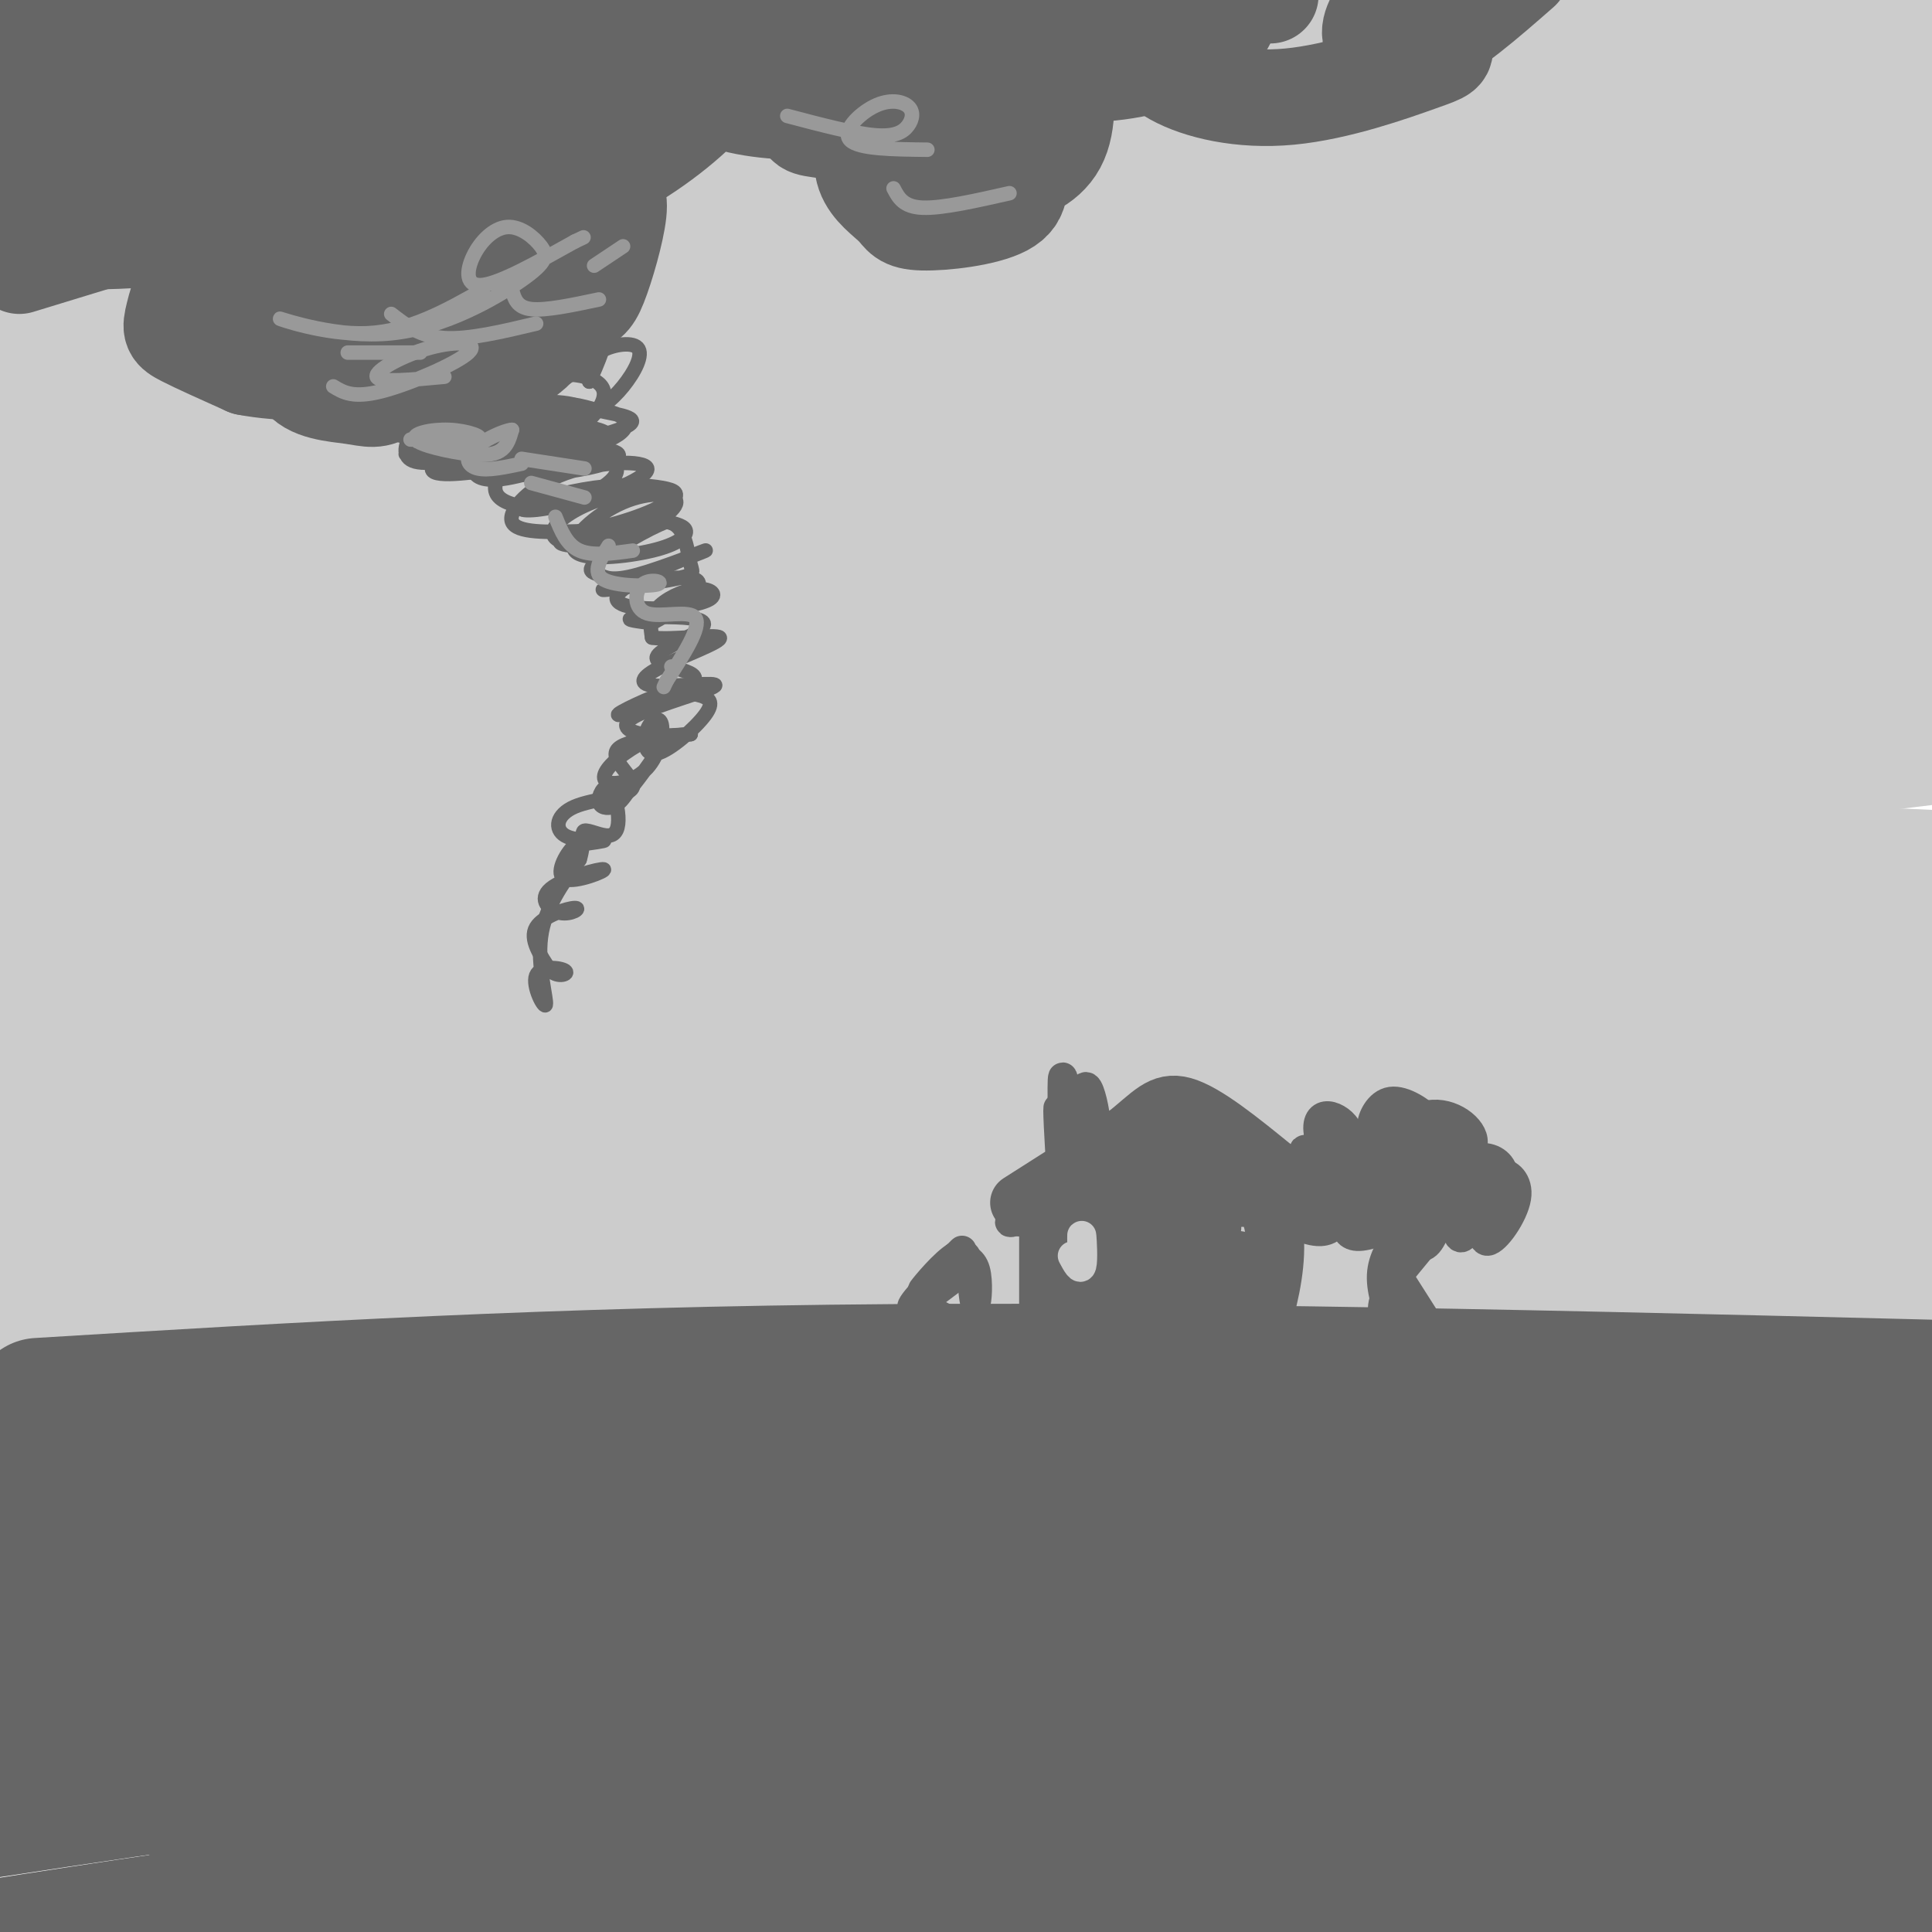 <svg viewBox='0 0 400 400' version='1.1' xmlns='http://www.w3.org/2000/svg' xmlns:xlink='http://www.w3.org/1999/xlink'><g fill='none' stroke='rgb(204,204,204)' stroke-width='28' stroke-linecap='round' stroke-linejoin='round'><path d='M32,15c-2.667,-1.333 -5.333,-2.667 -12,-2c-6.667,0.667 -17.333,3.333 -28,6'/><path d='M5,19c0.000,0.000 102.000,-20.000 102,-20'/><path d='M104,0c0.000,0.000 -136.000,37.000 -136,37'/><path d='M2,36c33.083,-7.917 66.167,-15.833 104,-23c37.833,-7.167 80.417,-13.583 123,-20'/><path d='M122,13c0.000,0.000 -143.000,33.000 -143,33'/><path d='M25,47c0.000,0.000 276.000,-58.000 276,-58'/><path d='M242,6c-24.000,4.750 -48.000,9.500 -96,22c-48.000,12.500 -120.000,32.750 -192,53'/><path d='M60,64c68.583,-16.000 137.167,-32.000 195,-44c57.833,-12.000 104.917,-20.000 152,-28'/><path d='M363,6c-46.917,8.500 -93.833,17.000 -159,32c-65.167,15.000 -148.583,36.500 -232,58'/><path d='M21,88c19.083,-5.500 38.167,-11.000 104,-24c65.833,-13.000 178.417,-33.500 291,-54'/><path d='M379,16c-66.250,11.500 -132.500,23.000 -200,38c-67.500,15.000 -136.250,33.500 -205,52'/><path d='M79,103c61.250,-12.167 122.500,-24.333 177,-34c54.500,-9.667 102.250,-16.833 150,-24'/><path d='M404,45c-69.311,7.956 -138.622,15.911 -198,25c-59.378,9.089 -108.822,19.311 -147,28c-38.178,8.689 -65.089,15.844 -92,23'/><path d='M45,108c51.083,-11.500 102.167,-23.000 163,-35c60.833,-12.000 131.417,-24.500 202,-37'/><path d='M376,36c-65.533,11.778 -131.067,23.556 -171,31c-39.933,7.444 -54.267,10.556 -93,21c-38.733,10.444 -101.867,28.222 -165,46'/><path d='M107,119c59.667,-9.917 119.333,-19.833 173,-27c53.667,-7.167 101.333,-11.583 149,-16'/><path d='M396,81c-54.250,4.833 -108.500,9.667 -175,20c-66.500,10.333 -145.250,26.167 -224,42'/><path d='M53,144c0.000,0.000 376.000,-62.000 376,-62'/><path d='M389,82c-23.022,2.089 -46.044,4.178 -97,11c-50.956,6.822 -129.844,18.378 -195,30c-65.156,11.622 -116.578,23.311 -168,35'/><path d='M47,148c0.000,0.000 371.000,-44.000 371,-44'/><path d='M388,101c-86.583,8.000 -173.167,16.000 -243,25c-69.833,9.000 -122.917,19.000 -176,29'/><path d='M37,153c49.167,-6.083 98.333,-12.167 167,-17c68.667,-4.833 156.833,-8.417 245,-12'/><path d='M365,130c-64.000,5.083 -128.000,10.167 -190,19c-62.000,8.833 -122.000,21.417 -182,34'/><path d='M20,189c73.333,-9.250 146.667,-18.500 214,-25c67.333,-6.500 128.667,-10.250 190,-14'/><path d='M335,152c-53.583,3.417 -107.167,6.833 -164,13c-56.833,6.167 -116.917,15.083 -177,24'/><path d='M42,193c62.400,-4.956 124.800,-9.911 185,-12c60.200,-2.089 118.200,-1.311 156,0c37.800,1.311 55.400,3.156 73,5'/><path d='M383,201c-97.167,3.333 -194.333,6.667 -266,11c-71.667,4.333 -117.833,9.667 -164,15'/><path d='M6,225c60.500,-5.833 121.000,-11.667 195,-16c74.000,-4.333 161.500,-7.167 249,-10'/><path d='M366,208c-107.250,10.333 -214.500,20.667 -280,28c-65.500,7.333 -89.250,11.667 -113,16'/><path d='M21,254c58.833,-5.583 117.667,-11.167 195,-15c77.333,-3.833 173.167,-5.917 269,-8'/><path d='M380,235c-50.978,1.644 -101.956,3.289 -139,5c-37.044,1.711 -60.156,3.489 -101,8c-40.844,4.511 -99.422,11.756 -158,19'/><path d='M54,266c42.881,-4.339 85.762,-8.679 158,-10c72.238,-1.321 173.833,0.375 170,0c-3.833,-0.375 -113.095,-2.821 -199,-1c-85.905,1.821 -148.452,7.911 -211,14'/><path d='M29,265c72.156,-4.111 144.311,-8.222 210,-7c65.689,1.222 124.911,7.778 152,10c27.089,2.222 22.044,0.111 17,-2'/><path d='M392,251c-44.881,-3.542 -89.762,-7.083 -151,-7c-61.238,0.083 -138.833,3.792 -168,4c-29.167,0.208 -9.905,-3.083 55,-10c64.905,-6.917 175.452,-17.458 286,-28'/><path d='M332,199c-62.083,1.750 -124.167,3.500 -194,9c-69.833,5.500 -147.417,14.750 -225,24'/><path d='M6,200c0.000,0.000 432.000,-52.000 432,-52'/><path d='M395,139c-83.467,6.667 -166.933,13.333 -223,19c-56.067,5.667 -84.733,10.333 -129,18c-44.267,7.667 -104.133,18.333 -164,29'/><path d='M77,174c0.000,0.000 351.000,-60.000 351,-60'/><path d='M373,108c-94.417,7.917 -188.833,15.833 -261,24c-72.167,8.167 -122.083,16.583 -172,25'/><path d='M21,141c0.000,0.000 410.000,-59.000 410,-59'/><path d='M289,97c-29.500,3.750 -59.000,7.500 -120,20c-61.000,12.500 -153.500,33.750 -246,55'/><path d='M15,160c69.435,-14.000 138.869,-28.000 203,-39c64.131,-11.000 122.958,-19.000 112,-17c-10.958,2.000 -91.702,14.000 -160,27c-68.298,13.000 -124.149,27.000 -180,41'/><path d='M39,157c72.750,-19.833 145.500,-39.667 208,-55c62.500,-15.333 114.750,-26.167 167,-37'/><path d='M390,64c-93.933,15.000 -187.867,30.000 -193,29c-5.133,-1.000 78.533,-18.000 131,-27c52.467,-9.000 73.733,-10.000 95,-11'/></g>
<g fill='none' stroke='rgb(102,102,102)' stroke-width='28' stroke-linecap='round' stroke-linejoin='round'><path d='M8,291c53.333,-3.250 106.667,-6.500 177,-7c70.333,-0.500 157.667,1.750 245,4'/><path d='M381,292c-43.583,0.167 -87.167,0.333 -152,5c-64.833,4.667 -150.917,13.833 -237,23'/><path d='M0,316c72.833,-9.583 145.667,-19.167 217,-23c71.333,-3.833 141.167,-1.917 211,0'/><path d='M385,296c-7.356,-0.667 -14.711,-1.333 -57,0c-42.289,1.333 -119.511,4.667 -185,11c-65.489,6.333 -119.244,15.667 -173,25'/><path d='M49,333c80.333,-6.083 160.667,-12.167 224,-15c63.333,-2.833 109.667,-2.417 156,-2'/><path d='M356,316c-92.167,4.500 -184.333,9.000 -245,14c-60.667,5.000 -89.833,10.500 -119,16'/><path d='M71,349c70.083,-4.833 140.167,-9.667 200,-12c59.833,-2.333 109.417,-2.167 159,-2'/><path d='M369,341c-83.250,4.417 -166.500,8.833 -244,17c-77.500,8.167 -149.250,20.083 -221,32'/><path d='M43,377c43.372,-6.059 86.743,-12.118 166,-17c79.257,-4.882 194.399,-8.587 195,-10c0.601,-1.413 -113.338,-0.534 -180,1c-66.662,1.534 -86.046,3.724 -124,8c-37.954,4.276 -94.477,10.638 -151,17'/><path d='M14,363c4.896,-2.130 9.792,-4.261 78,-11c68.208,-6.739 199.727,-18.088 245,-23c45.273,-4.912 4.300,-3.389 -36,-3c-40.300,0.389 -79.927,-0.357 -127,3c-47.073,3.357 -101.592,10.816 -135,16c-33.408,5.184 -45.704,8.092 -58,11'/><path d='M53,372c49.250,-4.417 98.500,-8.833 160,-11c61.500,-2.167 135.250,-2.083 209,-2'/><path d='M363,368c-80.583,5.167 -161.167,10.333 -227,17c-65.833,6.667 -116.917,14.833 -168,23'/><path d='M38,405c64.333,-7.333 128.667,-14.667 193,-19c64.333,-4.333 128.667,-5.667 193,-7'/><path d='M385,379c-55.833,0.917 -111.667,1.833 -176,7c-64.333,5.167 -137.167,14.583 -210,24'/><path d='M116,403c45.667,-3.583 91.333,-7.167 142,-9c50.667,-1.833 106.333,-1.917 162,-2'/><path d='M393,390c-69.600,3.356 -139.200,6.711 -167,9c-27.800,2.289 -13.800,3.511 28,2c41.800,-1.511 111.400,-5.756 181,-10'/><path d='M392,392c0.000,0.000 -251.000,17.000 -251,17'/><path d='M227,405c0.000,0.000 200.000,-1.000 200,-1'/></g>
<g fill='none' stroke='rgb(102,102,102)' stroke-width='6' stroke-linecap='round' stroke-linejoin='round'><path d='M214,246c0.000,0.000 0.000,30.000 0,30'/></g>
<g fill='none' stroke='rgb(102,102,102)' stroke-width='12' stroke-linecap='round' stroke-linejoin='round'><path d='M219,250c0.000,0.000 -1.000,26.000 -1,26'/><path d='M217,248c0.000,0.000 44.000,0.000 44,0'/><path d='M261,248c6.533,7.244 0.867,25.356 -2,32c-2.867,6.644 -2.933,1.822 -3,-3'/><path d='M251,254c-2.792,11.667 -5.583,23.333 -5,21c0.583,-2.333 4.542,-18.667 4,-20c-0.542,-1.333 -5.583,12.333 -7,15c-1.417,2.667 0.792,-5.667 3,-14'/><path d='M246,256c0.058,-3.442 -1.298,-5.046 -4,-1c-2.702,4.046 -6.749,13.742 -8,13c-1.251,-0.742 0.293,-11.920 0,-12c-0.293,-0.080 -2.425,10.940 -4,11c-1.575,0.060 -2.593,-10.840 -3,-14c-0.407,-3.160 -0.204,1.420 0,6'/><path d='M227,259c0.335,3.002 1.172,7.506 2,8c0.828,0.494 1.646,-3.021 8,-5c6.354,-1.979 18.244,-2.423 23,0c4.756,2.423 2.378,7.711 0,13'/><path d='M260,275c-0.978,-1.311 -3.422,-11.089 -5,-13c-1.578,-1.911 -2.289,4.044 -3,10'/><path d='M211,249c0.000,0.000 22.000,-14.000 22,-14'/><path d='M233,235c5.244,-4.089 7.356,-7.311 12,-6c4.644,1.311 11.822,7.156 19,13'/><path d='M264,242c6.244,4.778 12.356,10.222 9,10c-3.356,-0.222 -16.178,-6.111 -29,-12'/><path d='M244,240c-4.262,-2.857 -0.417,-4.000 -2,-2c-1.583,2.000 -8.595,7.143 -9,8c-0.405,0.857 5.798,-2.571 12,-6'/></g>
<g fill='none' stroke='rgb(102,102,102)' stroke-width='6' stroke-linecap='round' stroke-linejoin='round'><path d='M289,276c-1.583,-4.250 -3.167,-8.500 -3,-12c0.167,-3.500 2.083,-6.250 4,-9'/><path d='M290,255c-0.940,-2.095 -5.292,-2.833 -7,-5c-1.708,-2.167 -0.774,-5.762 0,-6c0.774,-0.238 1.387,2.881 2,6'/><path d='M285,250c0.333,0.833 0.167,-0.083 0,-1'/><path d='M279,240c-2.621,1.965 -5.242,3.931 -4,5c1.242,1.069 6.347,1.242 9,0c2.653,-1.242 2.854,-3.897 2,-6c-0.854,-2.103 -2.762,-3.652 -4,-2c-1.238,1.652 -1.806,6.505 -1,9c0.806,2.495 2.986,2.633 5,0c2.014,-2.633 3.861,-8.038 4,-10c0.139,-1.962 -1.431,-0.481 -3,1'/><path d='M287,237c-0.581,1.309 -0.533,4.082 1,6c1.533,1.918 4.551,2.981 6,2c1.449,-0.981 1.330,-4.006 1,-3c-0.330,1.006 -0.872,6.043 2,6c2.872,-0.043 9.158,-5.165 10,-6c0.842,-0.835 -3.759,2.619 -5,5c-1.241,2.381 0.880,3.691 3,5'/><path d='M305,252c1.368,-0.249 3.288,-3.370 4,-6c0.712,-2.630 0.217,-4.769 -2,-5c-2.217,-0.231 -6.157,1.444 -6,1c0.157,-0.444 4.412,-3.009 4,-6c-0.412,-2.991 -5.492,-6.410 -10,-5c-4.508,1.410 -8.444,7.649 -8,10c0.444,2.351 5.270,0.815 7,-1c1.730,-1.815 0.365,-3.907 -1,-6'/><path d='M293,234c-2.494,-0.240 -8.229,2.161 -10,4c-1.771,1.839 0.421,3.115 2,3c1.579,-0.115 2.546,-1.621 1,-3c-1.546,-1.379 -5.605,-2.632 -8,-2c-2.395,0.632 -3.127,3.149 -3,5c0.127,1.851 1.111,3.037 3,2c1.889,-1.037 4.683,-4.296 4,-6c-0.683,-1.704 -4.841,-1.852 -9,-2'/><path d='M273,235c-0.660,0.270 2.191,1.946 4,2c1.809,0.054 2.575,-1.514 2,-3c-0.575,-1.486 -2.490,-2.889 -4,-3c-1.510,-0.111 -2.613,1.069 -2,4c0.613,2.931 2.943,7.611 7,7c4.057,-0.611 9.840,-6.514 12,-7c2.160,-0.486 0.697,4.446 1,7c0.303,2.554 2.372,2.730 4,2c1.628,-0.730 2.814,-2.365 4,-4'/><path d='M301,240c0.804,-2.169 0.815,-5.590 0,-4c-0.815,1.590 -2.457,8.193 -2,11c0.457,2.807 3.012,1.817 5,0c1.988,-1.817 3.407,-4.463 3,-6c-0.407,-1.537 -2.641,-1.966 -4,-1c-1.359,0.966 -1.845,3.325 -2,6c-0.155,2.675 0.020,5.665 1,7c0.980,1.335 2.764,1.013 4,0c1.236,-1.013 1.925,-2.718 0,-4c-1.925,-1.282 -6.462,-2.141 -11,-3'/><path d='M295,246c-2.599,0.864 -3.596,4.525 -3,6c0.596,1.475 2.787,0.765 3,-1c0.213,-1.765 -1.551,-4.585 -3,-6c-1.449,-1.415 -2.582,-1.426 -4,0c-1.418,1.426 -3.122,4.289 -2,6c1.122,1.711 5.071,2.268 8,1c2.929,-1.268 4.837,-4.362 5,-4c0.163,0.362 -1.418,4.181 -3,8'/><path d='M296,256c-2.512,3.560 -7.292,8.458 -9,12c-1.708,3.542 -0.345,5.726 1,7c1.345,1.274 2.673,1.637 4,2'/><path d='M290,265c0.000,0.000 7.000,11.000 7,11'/><path d='M216,246c-3.500,3.167 -7.000,6.333 -7,7c0.000,0.667 3.500,-1.167 7,-3'/><path d='M221,236c-0.289,5.644 -0.578,11.289 -1,9c-0.422,-2.289 -0.978,-12.511 -1,-15c-0.022,-2.489 0.489,2.756 1,8'/><path d='M220,238c0.060,-2.952 -0.292,-14.333 0,-15c0.292,-0.667 1.226,9.381 2,13c0.774,3.619 1.387,0.810 2,-2'/><path d='M224,234c0.211,-2.450 -0.261,-7.576 0,-7c0.261,0.576 1.256,6.856 2,9c0.744,2.144 1.239,0.154 1,-3c-0.239,-3.154 -1.211,-7.473 -2,-8c-0.789,-0.527 -1.394,2.736 -2,6'/><path d='M223,231c-0.393,2.000 -0.375,4.000 0,3c0.375,-1.000 1.107,-5.000 1,-6c-0.107,-1.000 -1.054,1.000 -2,3'/><path d='M197,265c-4.667,3.533 -9.333,7.067 -8,5c1.333,-2.067 8.667,-9.733 10,-11c1.333,-1.267 -3.333,3.867 -8,9'/><path d='M191,268c0.167,0.167 4.583,-3.917 9,-8'/><path d='M201,263c0.333,3.667 0.667,7.333 1,7c0.333,-0.333 0.667,-4.667 0,-7c-0.667,-2.333 -2.333,-2.667 -4,-3'/><path d='M198,260c-2.431,1.370 -6.507,6.295 -7,7c-0.493,0.705 2.598,-2.810 3,-3c0.402,-0.190 -1.885,2.946 -2,5c-0.115,2.054 1.943,3.027 4,4'/><path d='M291,249c0.081,2.539 0.163,5.078 1,7c0.837,1.922 2.431,3.226 4,1c1.569,-2.226 3.115,-7.984 4,-8c0.885,-0.016 1.110,5.710 2,7c0.890,1.290 2.445,-1.855 4,-5'/><path d='M306,251c0.660,1.035 0.311,6.123 2,6c1.689,-0.123 5.416,-5.456 6,-9c0.584,-3.544 -1.976,-5.298 -3,-5c-1.024,0.298 -0.512,2.649 0,5'/><path d='M311,248c0.286,-0.393 1.000,-3.875 0,-6c-1.000,-2.125 -3.714,-2.893 -6,-2c-2.286,0.893 -4.143,3.446 -6,6'/><path d='M283,251c-1.685,0.444 -3.370,0.889 -4,2c-0.630,1.111 -0.204,2.890 2,3c2.204,0.110 6.187,-1.448 7,-3c0.813,-1.552 -1.545,-3.096 -3,-3c-1.455,0.096 -2.007,1.834 -1,3c1.007,1.166 3.573,1.762 5,1c1.427,-0.762 1.713,-2.881 2,-5'/><path d='M273,239c-1.417,-0.583 -2.833,-1.167 -3,-1c-0.167,0.167 0.917,1.083 2,2'/><path d='M287,233c-1.482,0.661 -2.964,1.321 -3,0c-0.036,-1.321 1.375,-4.625 4,-5c2.625,-0.375 6.464,2.179 8,4c1.536,1.821 0.768,2.911 0,4'/><path d='M296,236c0.333,0.833 1.167,0.917 2,1'/><path d='M211,253c0.000,0.000 2.000,-4.000 2,-4'/></g>
<g fill='none' stroke='rgb(204,204,204)' stroke-width='6' stroke-linecap='round' stroke-linejoin='round'><path d='M222,260c0.844,1.578 1.689,3.156 2,2c0.311,-1.156 0.089,-5.044 0,-6c-0.089,-0.956 -0.044,1.022 0,3'/></g>
<g fill='none' stroke='rgb(102,102,102)' stroke-width='20' stroke-linecap='round' stroke-linejoin='round'><path d='M15,51c-3.180,-0.454 -6.359,-0.908 -3,-1c3.359,-0.092 13.257,0.177 23,-1c9.743,-1.177 19.332,-3.799 35,-10c15.668,-6.201 37.416,-15.982 44,-20c6.584,-4.018 -1.997,-2.274 -2,-3c-0.003,-0.726 8.570,-3.922 -9,2c-17.570,5.922 -61.285,20.961 -105,36'/><path d='M4,55c39.399,-12.030 78.798,-24.060 99,-31c20.202,-6.940 21.208,-8.792 23,-11c1.792,-2.208 4.369,-4.774 -19,2c-23.369,6.774 -72.685,22.887 -122,39'/><path d='M40,37c33.911,-12.000 67.822,-24.000 77,-29c9.178,-5.000 -6.378,-3.000 -32,3c-25.622,6.000 -61.311,16.000 -97,26'/><path d='M21,31c31.933,-11.244 63.867,-22.489 69,-26c5.133,-3.511 -16.533,0.711 -39,7c-22.467,6.289 -45.733,14.644 -69,23'/><path d='M14,33c36.067,-11.933 72.133,-23.867 76,-28c3.867,-4.133 -24.467,-0.467 -48,4c-23.533,4.467 -42.267,9.733 -61,15'/><path d='M2,22c25.268,-2.036 50.536,-4.071 63,-5c12.464,-0.929 12.125,-0.750 17,1c4.875,1.750 14.964,5.071 19,7c4.036,1.929 2.019,2.467 0,3c-2.019,0.533 -4.041,1.063 -7,-1c-2.959,-2.063 -6.855,-6.718 -11,-8c-4.145,-1.282 -8.539,0.809 -24,5c-15.461,4.191 -41.989,10.483 -51,14c-9.011,3.517 -0.506,4.258 8,5'/><path d='M16,43c7.188,1.791 21.157,3.770 40,2c18.843,-1.770 42.561,-7.289 59,-12c16.439,-4.711 25.599,-8.615 30,-11c4.401,-2.385 4.045,-3.250 5,-5c0.955,-1.750 3.223,-4.385 0,-7c-3.223,-2.615 -11.937,-5.209 -18,-6c-6.063,-0.791 -9.477,0.223 -14,4c-4.523,3.777 -10.156,10.319 -13,15c-2.844,4.681 -2.900,7.503 -2,10c0.900,2.497 2.756,4.669 7,4c4.244,-0.669 10.875,-4.179 14,-6c3.125,-1.821 2.745,-1.952 2,-3c-0.745,-1.048 -1.854,-3.013 -7,-2c-5.146,1.013 -14.327,5.004 -21,11c-6.673,5.996 -10.836,13.998 -15,22'/><path d='M83,59c-1.824,5.018 1.116,6.564 4,7c2.884,0.436 5.714,-0.238 9,-1c3.286,-0.762 7.029,-1.612 4,-5c-3.029,-3.388 -12.831,-9.313 -20,-12c-7.169,-2.687 -11.704,-2.135 -18,0c-6.296,2.135 -14.352,5.852 -18,9c-3.648,3.148 -2.887,5.728 -2,8c0.887,2.272 1.900,4.235 7,5c5.100,0.765 14.287,0.331 20,-1c5.713,-1.331 7.951,-3.559 10,-6c2.049,-2.441 3.910,-5.096 1,-8c-2.910,-2.904 -10.589,-6.057 -18,-7c-7.411,-0.943 -14.553,0.325 -19,4c-4.447,3.675 -6.197,9.759 -7,13c-0.803,3.241 -0.658,3.640 2,5c2.658,1.360 7.829,3.680 13,6'/><path d='M51,76c6.958,1.341 17.852,1.694 30,-1c12.148,-2.694 25.550,-8.435 31,-12c5.450,-3.565 2.950,-4.955 2,-6c-0.950,-1.045 -0.349,-1.745 -3,-3c-2.651,-1.255 -8.555,-3.067 -14,-2c-5.445,1.067 -10.430,5.011 -15,9c-4.570,3.989 -8.726,8.021 -6,11c2.726,2.979 12.335,4.905 21,4c8.665,-0.905 16.387,-4.642 18,-7c1.613,-2.358 -2.883,-3.336 -8,-3c-5.117,0.336 -10.856,1.987 -15,4c-4.144,2.013 -6.693,4.388 -8,7c-1.307,2.612 -1.374,5.461 3,5c4.374,-0.461 13.187,-4.230 22,-8'/><path d='M109,74c4.505,-3.051 4.766,-6.678 4,-9c-0.766,-2.322 -2.561,-3.338 -5,-4c-2.439,-0.662 -5.524,-0.969 -8,0c-2.476,0.969 -4.345,3.215 -5,5c-0.655,1.785 -0.096,3.110 2,4c2.096,0.890 5.730,1.345 10,0c4.270,-1.345 9.177,-4.490 12,-6c2.823,-1.510 3.562,-1.383 5,-5c1.438,-3.617 3.573,-10.976 4,-15c0.427,-4.024 -0.856,-4.712 -4,-6c-3.144,-1.288 -8.148,-3.177 -12,-4c-3.852,-0.823 -6.551,-0.579 -10,1c-3.449,1.579 -7.650,4.495 -10,8c-2.350,3.505 -2.851,7.599 -1,10c1.851,2.401 6.053,3.107 12,2c5.947,-1.107 13.640,-4.029 17,-7c3.360,-2.971 2.389,-5.992 1,-8c-1.389,-2.008 -3.194,-3.004 -5,-4'/><path d='M116,36c-2.424,-1.656 -5.984,-3.795 -10,-5c-4.016,-1.205 -8.489,-1.476 -13,0c-4.511,1.476 -9.061,4.701 -11,7c-1.939,2.299 -1.268,3.674 -1,5c0.268,1.326 0.134,2.605 4,3c3.866,0.395 11.732,-0.094 20,-2c8.268,-1.906 16.938,-5.230 25,-10c8.062,-4.770 15.517,-10.985 20,-17c4.483,-6.015 5.993,-11.831 5,-13c-0.993,-1.169 -4.488,2.308 -7,6c-2.512,3.692 -4.040,7.599 0,10c4.040,2.401 13.649,3.295 19,3c5.351,-0.295 6.445,-1.780 8,-5c1.555,-3.220 3.573,-8.175 4,-11c0.427,-2.825 -0.735,-3.522 -3,-3c-2.265,0.522 -5.632,2.261 -9,4'/><path d='M167,8c-1.655,3.821 -1.292,11.373 -1,15c0.292,3.627 0.514,3.329 5,4c4.486,0.671 13.235,2.313 18,2c4.765,-0.313 5.547,-2.580 4,-5c-1.547,-2.420 -5.421,-4.994 -8,-5c-2.579,-0.006 -3.863,2.554 -5,6c-1.137,3.446 -2.126,7.778 -1,11c1.126,3.222 4.368,5.334 6,7c1.632,1.666 1.655,2.885 6,3c4.345,0.115 13.012,-0.875 17,-3c3.988,-2.125 3.296,-5.384 2,-10c-1.296,-4.616 -3.195,-10.589 -5,-11c-1.805,-0.411 -3.516,4.740 -3,8c0.516,3.260 3.258,4.630 6,6'/><path d='M208,36c3.319,0.403 8.618,-1.590 11,-6c2.382,-4.410 1.848,-11.238 1,-17c-0.848,-5.762 -2.010,-10.459 -6,-10c-3.990,0.459 -10.810,6.073 -14,10c-3.190,3.927 -2.752,6.166 1,7c3.752,0.834 10.818,0.263 17,-2c6.182,-2.263 11.481,-6.218 14,-10c2.519,-3.782 2.260,-7.391 2,-11'/><path d='M203,0c-0.348,2.915 -0.695,5.831 0,8c0.695,2.169 2.434,3.592 7,5c4.566,1.408 11.960,2.802 20,2c8.040,-0.802 16.726,-3.801 21,-7c4.274,-3.199 4.137,-6.600 4,-10'/><path d='M241,0c-1.850,2.114 -3.700,4.227 -4,7c-0.300,2.773 0.950,6.204 6,9c5.050,2.796 13.900,4.956 24,4c10.100,-0.956 21.450,-5.026 27,-7c5.550,-1.974 5.300,-1.850 5,-4c-0.300,-2.150 -0.650,-6.575 -1,-11'/><path d='M287,0c-2.044,2.933 -4.089,5.867 -3,8c1.089,2.133 5.311,3.467 11,1c5.689,-2.467 12.844,-8.733 20,-15'/><path d='M91,50c-3.862,-0.172 -7.723,-0.344 -14,2c-6.277,2.344 -14.968,7.205 -18,12c-3.032,4.795 -0.403,9.524 1,12c1.403,2.476 1.581,2.698 7,2c5.419,-0.698 16.080,-2.317 22,-5c5.920,-2.683 7.100,-6.429 4,-9c-3.100,-2.571 -10.481,-3.965 -16,-4c-5.519,-0.035 -9.175,1.290 -12,5c-2.825,3.710 -4.818,9.805 -3,13c1.818,3.195 7.449,3.492 11,4c3.551,0.508 5.024,1.229 8,-1c2.976,-2.229 7.455,-7.408 10,-10c2.545,-2.592 3.156,-2.598 0,-6c-3.156,-3.402 -10.078,-10.201 -17,-17'/><path d='M41,9c0.750,-2.917 1.500,-5.833 -6,-6c-7.500,-0.167 -23.250,2.417 -39,5'/><path d='M2,9c42.024,-2.262 84.048,-4.524 76,-6c-8.048,-1.476 -66.167,-2.167 -62,-1c4.167,1.167 70.619,4.190 115,4c44.381,-0.190 66.690,-3.595 89,-7'/><path d='M228,0c0.000,0.000 35.000,-1.000 35,-1'/></g>
<g fill='none' stroke='rgb(102,102,102)' stroke-width='3' stroke-linecap='round' stroke-linejoin='round'><path d='M84,94c6.647,0.670 13.294,1.340 18,1c4.706,-0.340 7.472,-1.691 10,-3c2.528,-1.309 4.818,-2.578 1,-4c-3.818,-1.422 -13.744,-2.997 -20,-2c-6.256,0.997 -8.842,4.566 -9,7c-0.158,2.434 2.111,3.732 10,2c7.889,-1.732 21.397,-6.495 25,-9c3.603,-2.505 -2.698,-2.753 -9,-3'/><path d='M110,83c-4.167,0.658 -10.084,3.802 -15,7c-4.916,3.198 -8.831,6.451 -1,6c7.831,-0.451 27.409,-4.606 34,-7c6.591,-2.394 0.197,-3.026 -4,-4c-4.197,-0.974 -6.196,-2.291 -13,0c-6.804,2.291 -18.411,8.191 -21,11c-2.589,2.809 3.842,2.526 13,1c9.158,-1.526 21.042,-4.295 25,-7c3.958,-2.705 -0.012,-5.344 -6,-5c-5.988,0.344 -13.994,3.672 -22,7'/><path d='M100,92c-5.689,2.100 -8.912,3.849 -6,5c2.912,1.151 11.959,1.705 20,1c8.041,-0.705 15.074,-2.669 14,-4c-1.074,-1.331 -10.257,-2.028 -16,-1c-5.743,1.028 -8.045,3.780 -9,6c-0.955,2.220 -0.562,3.909 2,5c2.562,1.091 7.291,1.585 14,0c6.709,-1.585 15.396,-5.250 15,-7c-0.396,-1.750 -9.876,-1.587 -17,1c-7.124,2.587 -11.893,7.596 -11,10c0.893,2.404 7.446,2.202 14,2'/><path d='M120,110c6.532,-0.868 15.863,-4.038 18,-6c2.137,-1.962 -2.921,-2.718 -8,-2c-5.079,0.718 -10.181,2.908 -13,5c-2.819,2.092 -3.356,4.086 -1,5c2.356,0.914 7.606,0.749 13,-1c5.394,-1.749 10.934,-5.081 11,-7c0.066,-1.919 -5.341,-2.426 -11,0c-5.659,2.426 -11.568,7.784 -10,10c1.568,2.216 10.615,1.289 16,0c5.385,-1.289 7.110,-2.940 7,-4c-0.110,-1.060 -2.055,-1.530 -4,-2'/><path d='M138,108c-3.741,1.350 -11.095,5.726 -14,8c-2.905,2.274 -1.362,2.446 0,3c1.362,0.554 2.544,1.488 8,0c5.456,-1.488 15.188,-5.400 14,-5c-1.188,0.400 -13.296,5.112 -17,8c-3.704,2.888 0.996,3.951 6,4c5.004,0.049 10.310,-0.915 12,-2c1.690,-1.085 -0.237,-2.292 -3,-2c-2.763,0.292 -6.361,2.083 -8,4c-1.639,1.917 -1.320,3.958 -1,6'/><path d='M135,132c3.658,0.635 13.302,-0.778 14,0c0.698,0.778 -7.549,3.747 -12,6c-4.451,2.253 -5.104,3.792 -1,4c4.104,0.208 12.966,-0.913 12,0c-0.966,0.913 -11.760,3.861 -16,6c-4.240,2.139 -1.926,3.468 1,4c2.926,0.532 6.463,0.266 10,0'/><path d='M143,152c-2.208,0.234 -12.729,0.818 -15,3c-2.271,2.182 3.709,5.960 3,8c-0.709,2.040 -8.108,2.341 -12,4c-3.892,1.659 -4.279,4.678 -2,6c2.279,1.322 7.222,0.949 8,1c0.778,0.051 -2.611,0.525 -6,1'/><path d='M119,175c-2.048,1.903 -4.169,6.160 -2,7c2.169,0.840 8.626,-1.739 8,-2c-0.626,-0.261 -8.336,1.795 -11,4c-2.664,2.205 -0.281,4.560 2,5c2.281,0.440 4.460,-1.035 3,-1c-1.460,0.035 -6.560,1.582 -8,4c-1.440,2.418 0.780,5.709 3,9'/><path d='M114,201c1.551,1.475 3.929,0.663 3,0c-0.929,-0.663 -5.167,-1.178 -6,1c-0.833,2.178 1.737,7.048 2,6c0.263,-1.048 -1.782,-8.014 -1,-14c0.782,-5.986 4.391,-10.993 8,-16'/><path d='M120,178c1.199,-3.931 0.196,-5.758 1,-6c0.804,-0.242 3.415,1.100 5,1c1.585,-0.100 2.143,-1.643 2,-4c-0.143,-2.357 -0.987,-5.529 -2,-6c-1.013,-0.471 -2.196,1.758 -2,3c0.196,1.242 1.770,1.498 3,1c1.230,-0.498 2.115,-1.749 3,-3'/><path d='M130,164c2.533,-3.114 7.365,-9.400 7,-11c-0.365,-1.600 -5.926,1.485 -9,4c-3.074,2.515 -3.659,4.462 -2,5c1.659,0.538 5.564,-0.331 8,-3c2.436,-2.669 3.402,-7.139 3,-9c-0.402,-1.861 -2.174,-1.115 -3,1c-0.826,2.115 -0.706,5.598 2,5c2.706,-0.598 7.998,-5.276 10,-8c2.002,-2.724 0.715,-3.492 -1,-4c-1.715,-0.508 -3.857,-0.754 -6,-1'/><path d='M139,143c-4.158,1.224 -11.552,4.785 -11,5c0.552,0.215 9.049,-2.916 13,-5c3.951,-2.084 3.355,-3.119 1,-4c-2.355,-0.881 -6.468,-1.606 -6,-3c0.468,-1.394 5.517,-3.456 8,-5c2.483,-1.544 2.399,-2.570 -1,-3c-3.399,-0.430 -10.114,-0.266 -12,0c-1.886,0.266 1.057,0.633 4,1'/><path d='M135,129c4.020,-2.032 12.068,-7.611 9,-9c-3.068,-1.389 -17.254,1.414 -19,2c-1.746,0.586 8.948,-1.045 14,-2c5.052,-0.955 4.463,-1.234 4,-3c-0.463,-1.766 -0.798,-5.017 -2,-7c-1.202,-1.983 -3.271,-2.696 -9,-2c-5.729,0.696 -15.119,2.803 -16,4c-0.881,1.197 6.748,1.485 12,0c5.252,-1.485 8.126,-4.742 11,-8'/><path d='M139,104c1.827,-1.856 0.895,-2.495 -2,-3c-2.895,-0.505 -7.754,-0.874 -14,0c-6.246,0.874 -13.880,2.992 -15,4c-1.120,1.008 4.273,0.906 10,-1c5.727,-1.906 11.788,-5.616 9,-8c-2.788,-2.384 -14.423,-3.443 -21,-3c-6.577,0.443 -8.094,2.390 -8,4c0.094,1.610 1.798,2.885 7,2c5.202,-0.885 13.900,-3.931 18,-6c4.100,-2.069 3.600,-3.163 1,-4c-2.600,-0.837 -7.300,-1.419 -12,-2'/><path d='M112,87c-7.553,0.874 -20.434,4.057 -21,6c-0.566,1.943 11.185,2.644 20,0c8.815,-2.644 14.695,-8.632 14,-12c-0.695,-3.368 -7.965,-4.116 -12,-3c-4.035,1.116 -4.836,4.095 -3,6c1.836,1.905 6.310,2.734 10,2c3.690,-0.734 6.597,-3.032 9,-6c2.403,-2.968 4.301,-6.607 3,-8c-1.301,-1.393 -5.800,-0.541 -8,1c-2.200,1.541 -2.100,3.770 -2,6'/><path d='M122,79c1.156,-2.356 5.044,-11.244 4,-14c-1.044,-2.756 -7.022,0.622 -13,4'/></g>
<g fill='none' stroke='rgb(153,153,153)' stroke-width='3' stroke-linecap='round' stroke-linejoin='round'><path d='M85,91c6.309,0.262 12.618,0.525 14,0c1.382,-0.525 -2.163,-1.837 -6,-2c-3.837,-0.163 -7.967,0.822 -7,2c0.967,1.178 7.029,2.548 11,3c3.971,0.452 5.849,-0.014 7,-1c1.151,-0.986 1.576,-2.493 2,-4'/><path d='M106,89c-1.452,0.036 -6.083,2.125 -8,4c-1.917,1.875 -1.119,3.536 1,4c2.119,0.464 5.560,-0.268 9,-1'/><path d='M108,95c0.000,0.000 13.000,2.000 13,2'/><path d='M110,100c0.000,0.000 11.000,3.000 11,3'/><path d='M115,107c1.167,2.917 2.333,5.833 5,7c2.667,1.167 6.833,0.583 11,0'/><path d='M126,113c-1.744,2.793 -3.487,5.586 -1,7c2.487,1.414 9.205,1.448 11,1c1.795,-0.448 -1.333,-1.378 -3,0c-1.667,1.378 -1.872,5.063 1,6c2.872,0.937 8.821,-0.875 10,1c1.179,1.875 -2.410,7.438 -6,13'/><path d='M138,141c-1.000,2.167 -0.500,1.083 0,0'/><path d='M139,138c0.000,0.000 0.000,0.000 0,0'/><path d='M69,80c2.056,1.250 4.112,2.501 10,1c5.888,-1.501 15.609,-5.753 18,-8c2.391,-2.247 -2.549,-2.490 -8,-1c-5.451,1.490 -11.415,4.711 -11,6c0.415,1.289 7.207,0.644 14,0'/><path d='M72,73c0.000,0.000 15.000,0.000 15,0'/><path d='M81,65c3.000,2.333 6.000,4.667 11,5c5.000,0.333 12.000,-1.333 19,-3'/><path d='M106,60c0.500,1.833 1.000,3.667 4,4c3.000,0.333 8.500,-0.833 14,-2'/><path d='M123,55c0.000,0.000 6.000,-4.000 6,-4'/><path d='M100,60c-7.615,4.312 -15.230,8.624 -24,9c-8.770,0.376 -18.695,-3.182 -18,-3c0.695,0.182 12.012,4.106 23,3c10.988,-1.106 21.649,-7.242 27,-11c5.351,-3.758 5.392,-5.140 4,-7c-1.392,-1.860 -4.219,-4.200 -7,-4c-2.781,0.200 -5.518,2.938 -7,6c-1.482,3.062 -1.709,6.446 2,6c3.709,-0.446 11.355,-4.723 19,-9'/><path d='M119,50c3.167,-1.500 1.583,-0.750 0,0'/><path d='M163,24c6.854,1.810 13.709,3.620 18,4c4.291,0.380 6.020,-0.669 7,-2c0.980,-1.331 1.211,-2.944 0,-4c-1.211,-1.056 -3.865,-1.553 -7,0c-3.135,1.553 -6.753,5.158 -5,7c1.753,1.842 8.876,1.921 16,2'/><path d='M185,39c1.000,1.917 2.000,3.833 6,4c4.000,0.167 11.000,-1.417 18,-3'/></g>
</svg>
